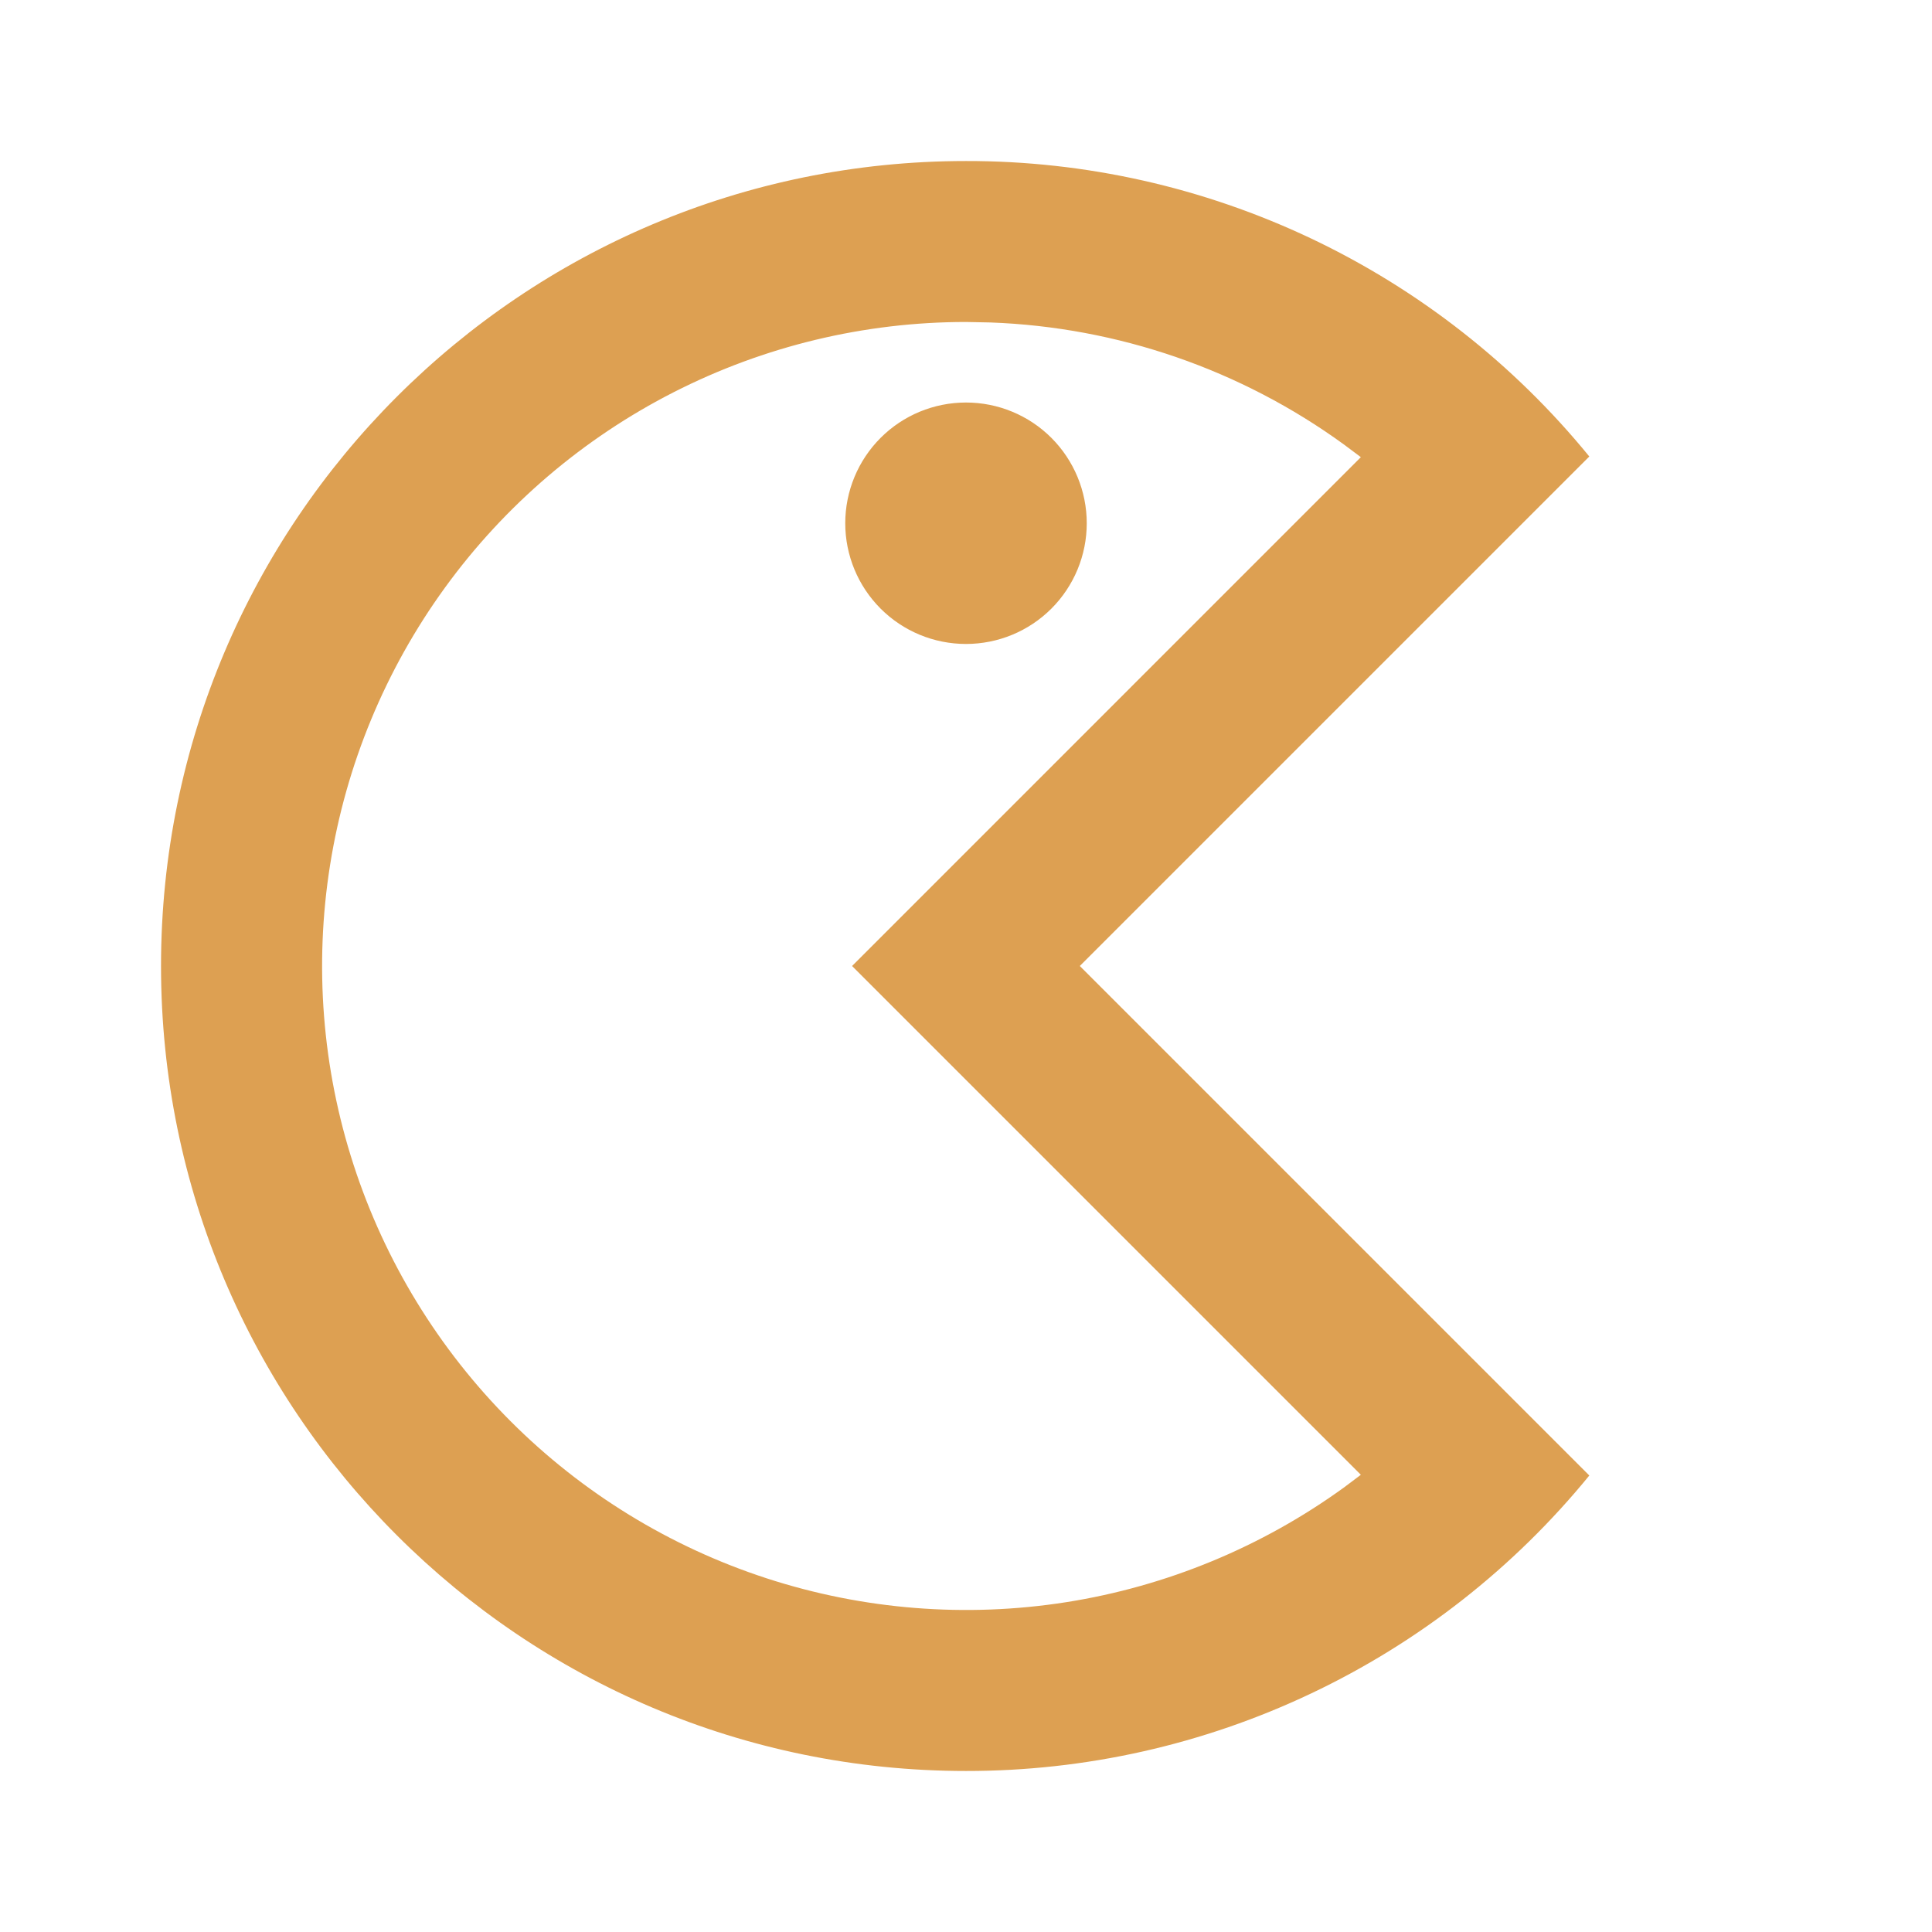 <svg width="32" height="32" viewBox="0 0 32 32" fill="none" xmlns="http://www.w3.org/2000/svg"><path d="M16 2.667C17.976 2.664 19.928 3.103 21.714 3.949C23.5 4.796 25.075 6.03 26.324 7.561L17.885 16L26.324 24.439C25.075 25.97 23.5 27.204 21.714 28.05C19.928 28.897 17.976 29.335 16 29.333C8.636 29.333 2.667 23.364 2.667 16C2.667 8.636 8.636 2.667 16 2.667ZM16 5.333C14.317 5.333 12.658 5.732 11.159 6.496C9.66 7.26 8.362 8.368 7.373 9.729C6.384 11.09 5.731 12.666 5.467 14.328C5.203 15.99 5.336 17.691 5.856 19.292C6.375 20.892 7.266 22.347 8.455 23.538C9.644 24.729 11.098 25.621 12.698 26.142C14.298 26.663 15.999 26.798 17.661 26.537C19.323 26.275 20.9 25.623 22.262 24.636L22.54 24.427L14.113 16L22.54 7.572L22.262 7.364C20.554 6.122 18.514 5.418 16.404 5.341L16 5.333ZM16 6.667C16.53 6.667 17.039 6.877 17.414 7.252C17.789 7.627 18 8.136 18 8.667C18 9.197 17.789 9.706 17.414 10.081C17.039 10.456 16.53 10.666 16 10.666C15.469 10.666 14.961 10.456 14.586 10.081C14.211 9.706 14 9.197 14 8.667C14 8.136 14.211 7.627 14.586 7.252C14.961 6.877 15.469 6.667 16 6.667Z" fill="#DDA052"/></svg>
